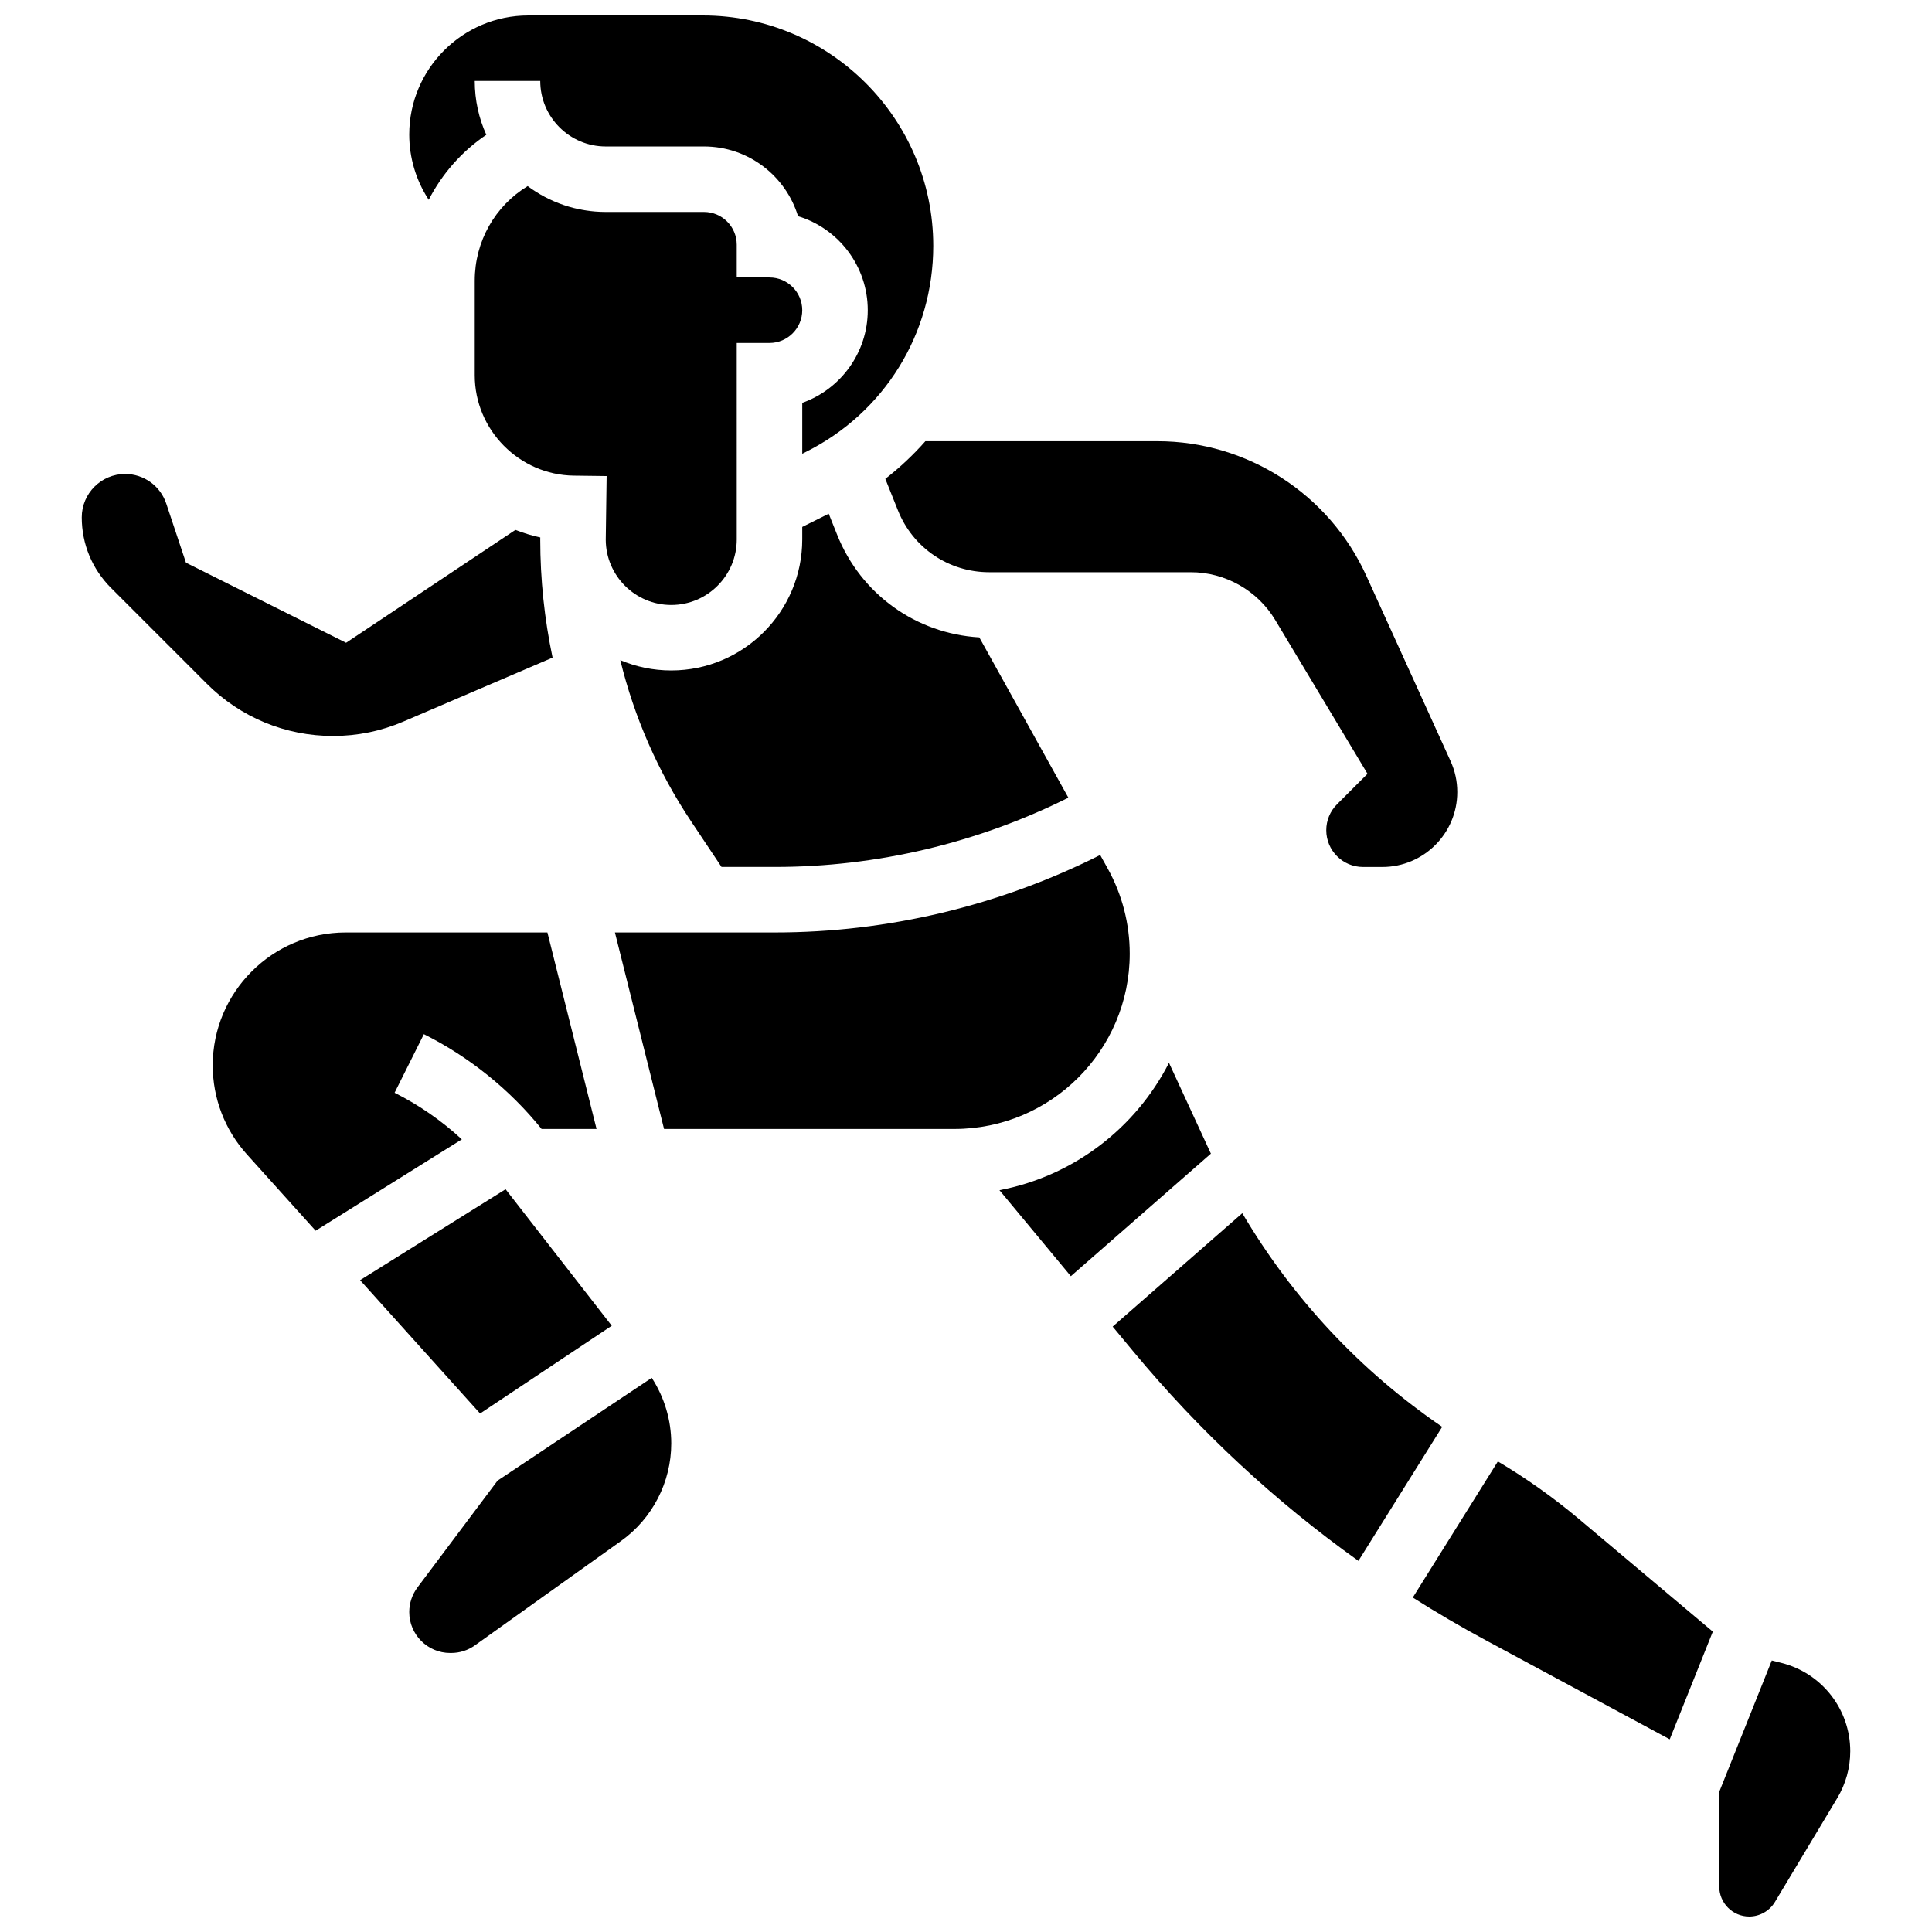 <?xml version="1.0" encoding="UTF-8"?>
<!-- Uploaded to: ICON Repo, www.iconrepo.com, Generator: ICON Repo Mixer Tools -->
<svg width="800px" height="800px" version="1.1" viewBox="144 144 512 512" xmlns="http://www.w3.org/2000/svg">
 <defs>
  <clipPath id="b">
   <path d="m252 148.09h140v116.91h-140z"/>
  </clipPath>
  <clipPath id="a">
   <path d="m599 584h36v67.902h-36z"/>
  </clipPath>
 </defs>
 <g clip-path="url(#b)">
  <path d="m257.62 196.94c3.531-6.875 8.738-12.812 15.258-17.219-1.969-4.356-3.066-9.184-3.066-14.266h17.359c0 9.57 7.789 17.359 17.359 17.359h26.039c11.73 0 21.672 7.797 24.918 18.477 10.68 3.246 18.477 13.188 18.477 24.918 0 11.316-7.258 20.969-17.359 24.551v13.484l0.969-0.484c20.816-10.41 33.75-31.336 33.75-54.609 0-33.668-27.391-61.055-61.055-61.055h-46.27c-17.395 0-31.547 14.152-31.547 31.543 0 6.082 1.742 11.996 5.039 17.105z"/>
 </g>
 <path d="m250.93 335.21 39.508-16.934c-2.148-10.227-3.266-20.707-3.266-31.312l0.008-0.539c-2.269-0.492-4.469-1.168-6.594-1.996l-44.867 29.91-42.438-21.219-5.219-15.652c-1.566-4.703-5.949-7.863-10.902-7.863-6.34 0-11.496 5.16-11.496 11.5 0 7.059 2.75 13.695 7.742 18.688l25.379 25.379c8.941 8.941 20.836 13.871 33.488 13.871 6.449 0 12.727-1.289 18.656-3.832z"/>
 <path d="m306.12 495.34-28.137-36.18-38.555 24.098 31.805 35.34z"/>
 <path d="m335.21 373.75h14.18c26.965 0 53.652-6.336 77.738-18.352l-23.602-42.484c-16.762-0.992-31.371-11.438-37.672-27.195l-2.234-5.582-7.016 3.504v3.316c0 19.145-15.574 34.719-34.719 34.719-4.785 0-9.348-0.973-13.5-2.731 3.691 15.121 9.988 29.555 18.754 42.707z"/>
 <path d="m378.62 270.9 3.352 8.375c3.977 9.941 13.465 16.367 24.176 16.367h53.461c9.094 0 17.648 4.844 22.328 12.641l24.469 40.781-8.078 8.078c-1.836 1.836-2.852 4.281-2.852 6.883 0 5.367 4.367 9.734 9.734 9.734h5.129c10.949 0 19.855-8.906 19.855-19.855 0-2.856-0.598-5.617-1.781-8.215l-22.34-49.145c-9.836-21.641-31.551-35.617-55.312-35.617h-61.527c-3.195 3.625-6.746 6.961-10.613 9.973z"/>
 <path d="m304.53 287.05c0.047 9.531 7.812 17.273 17.359 17.273 9.57 0 17.359-7.789 17.359-17.359l-0.004-52.074h8.68c4.785 0 8.68-3.894 8.68-8.68 0-4.785-3.894-8.68-8.68-8.68h-8.68v-8.68c0-4.785-3.894-8.68-8.68-8.68h-26.039c-7.75 0-14.91-2.551-20.691-6.856-8.652 5.269-14.023 14.648-14.023 25.074v25.062c0 14.484 11.781 26.414 26.262 26.598l8.691 0.109-0.234 16.828v0.062z"/>
 <path d="m248.57 433.59 7.762-15.527c12.008 6.004 22.754 14.672 31.191 25.121h14.566l-13.02-52.074h-53.469c-19.426 0-35.227 15.801-35.227 35.227 0 8.719 3.211 17.086 9.043 23.566l18.227 20.25 38.746-24.215c-5.332-4.926-11.352-9.113-17.82-12.348z"/>
 <path d="m540.95 531.29-22.547 36.074c6.356 4.027 12.867 7.84 19.539 11.43l48.555 26.145 11.418-28.543-35.48-29.848c-6.719-5.648-13.934-10.77-21.484-15.258z"/>
 <g clip-path="url(#a)">
  <path d="m616.05 584.67-2.508-0.625-13.922 34.809v25.102c0 4.383 3.566 7.945 7.945 7.945 2.773 0 5.387-1.477 6.812-3.859l16.52-27.531c2.25-3.746 3.441-8.043 3.441-12.418 0-11.098-7.523-20.727-18.289-23.422z"/>
 </g>
 <path d="m473.22 465.51-34.352 30.055 5.504 6.629c17.535 21.125 37.504 39.672 59.625 55.453l22.195-35.516c-21.684-14.809-39.652-34.047-52.973-56.621z"/>
 <path d="m464.73 449.36-10.938-23.699c-8.828 17.277-25.297 30.023-44.926 33.75l18.918 22.793 37.121-32.48c-0.059-0.121-0.121-0.238-0.176-0.363z"/>
 <path d="m275.86 536.38-21.238 28.32c-1.398 1.867-2.168 4.18-2.168 6.508 0 5.981 4.867 10.848 10.848 10.848h0.25c2.273 0 4.457-0.699 6.305-2.019l38.711-27.652c8.34-5.953 13.32-15.625 13.32-25.871 0-6.152-1.82-12.227-5.168-17.371z"/>
 <path d="m443.39 396.72c0-7.879-2.019-15.68-5.848-22.566l-1.984-3.57c-26.66 13.438-56.266 20.527-86.172 20.527h-42.426l13.02 52.074h76.945c25.621 0 46.465-20.844 46.465-46.465z"/>
</svg>
